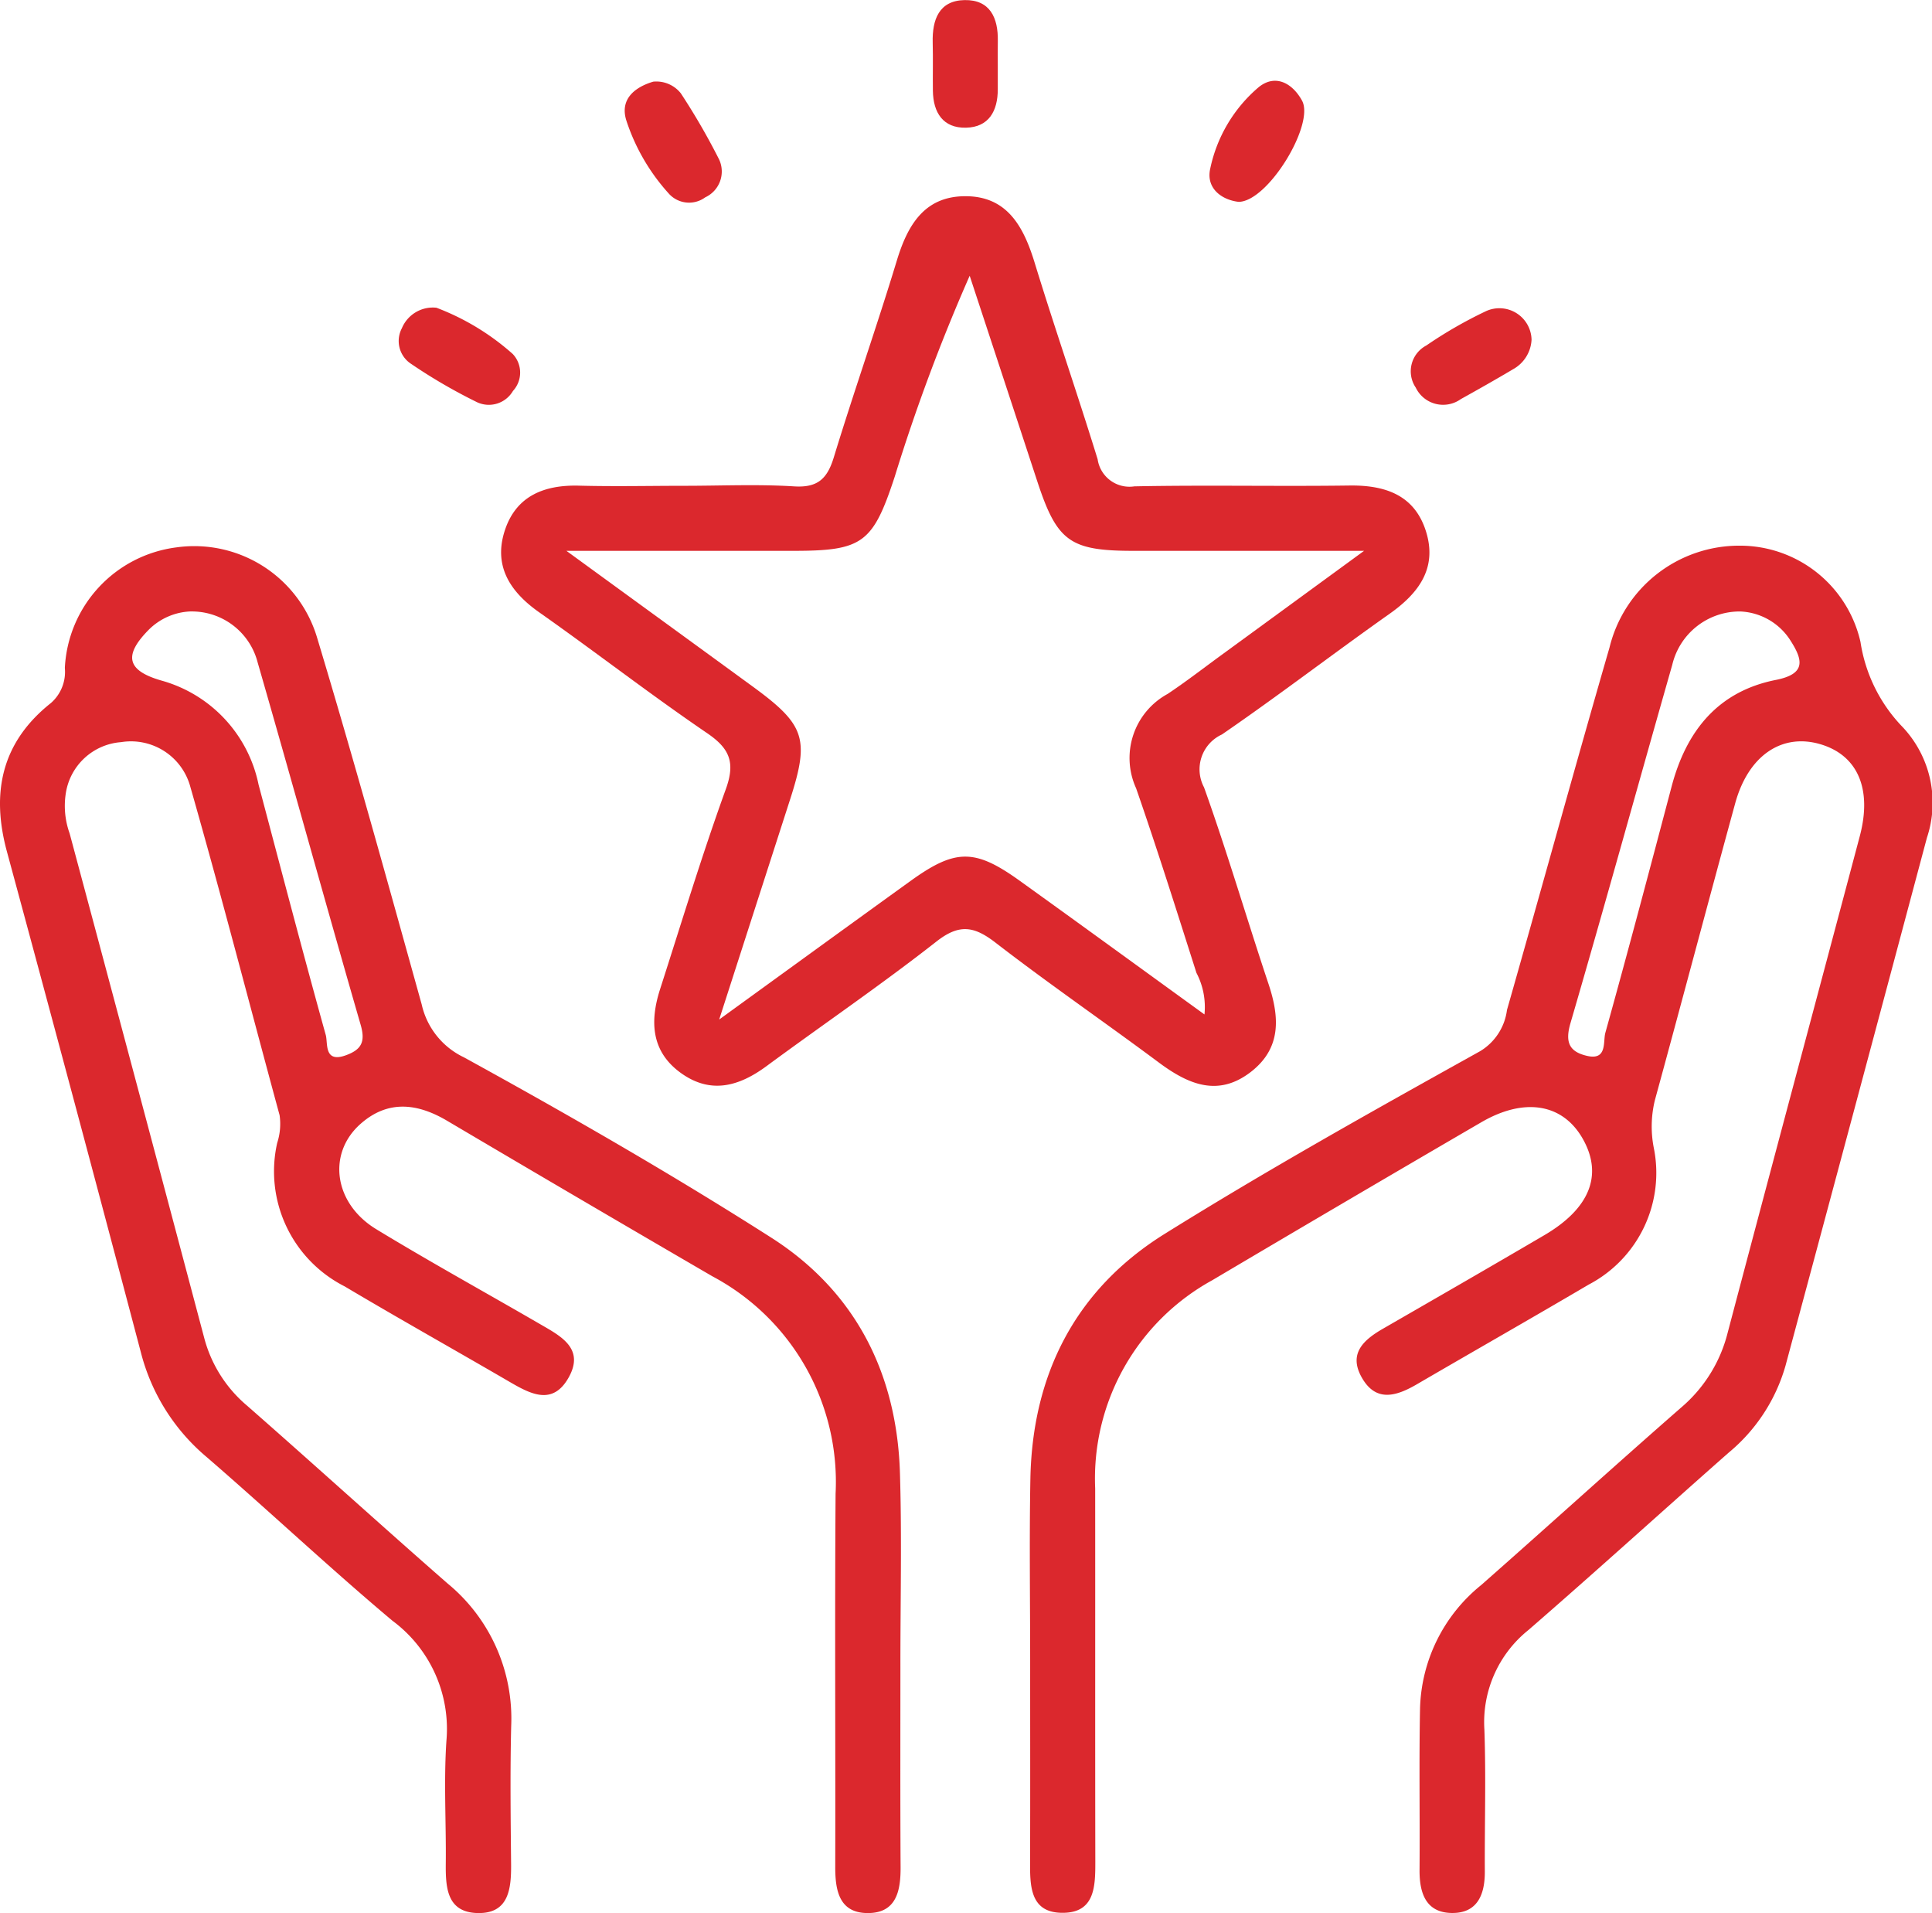 <svg xmlns="http://www.w3.org/2000/svg" width="114.107" height="112.974" viewBox="0 0 114.107 112.974">
  <g id="Сгруппировать_5636" data-name="Сгруппировать 5636" transform="translate(653.958 -257.136)">
    <path id="Контур_6595" data-name="Контур 6595" d="M-600.779,390.676c0,3.914-.012,7.828.011,11.742.009,1.408-.245,2.719-1.928,2.722s-1.934-1.309-1.931-2.717c.017-7.349-.031-14.7.02-22.045a13.748,13.748,0,0,0-7.271-12.837q-7.863-4.574-15.694-9.2c-1.744-1.025-3.476-1.23-5.088.193-1.985,1.752-1.583,4.7.926,6.224,3.2,1.946,6.491,3.757,9.735,5.639,1.2.694,2.577,1.428,1.623,3.123-.941,1.671-2.247.971-3.488.249-3.241-1.887-6.514-3.719-9.737-5.635a7.615,7.615,0,0,1-3.985-8.474,3.63,3.63,0,0,0,.142-1.633c-1.758-6.462-3.428-12.95-5.271-19.389a3.631,3.631,0,0,0-4.091-2.643,3.57,3.57,0,0,0-3.268,3.037,4.8,4.8,0,0,0,.229,2.354q4,14.9,7.955,29.816a7.84,7.84,0,0,0,2.521,3.972c3.964,3.475,7.865,7.021,11.833,10.492a10.322,10.322,0,0,1,3.77,8.426c-.067,2.714-.032,5.431-.006,8.147.013,1.46-.127,2.945-1.982,2.9s-1.889-1.577-1.875-3.005c.023-2.4-.125-4.8.039-7.187a7.948,7.948,0,0,0-3.192-7.071c-3.729-3.133-7.28-6.476-10.966-9.661a11.928,11.928,0,0,1-3.884-6.162q-3.905-14.8-7.913-29.579c-.962-3.525-.3-6.493,2.593-8.788a2.445,2.445,0,0,0,.824-2.072,7.554,7.554,0,0,1,6.588-7.12,7.572,7.572,0,0,1,8.321,5.368c2.162,7.176,4.157,14.4,6.167,21.621a4.558,4.558,0,0,0,2.48,3.117c6.151,3.38,12.251,6.881,18.167,10.656,4.971,3.172,7.428,8.028,7.6,13.924C-600.69,383.005-600.783,386.842-600.779,390.676Zm-41.913-62.4a3.7,3.7,0,0,0-2.508,1.109c-1.475,1.507-1.249,2.386.761,2.969a8.049,8.049,0,0,1,5.753,6.152c1.311,4.931,2.6,9.867,3.968,14.782.134.48-.119,1.669,1.181,1.2.925-.334,1.172-.792.88-1.8-2.06-7.121-4.026-14.27-6.082-21.393A4.011,4.011,0,0,0-642.692,328.278Z" transform="translate(0 -35.034)" fill="#db282d"/>
    <path id="Контур_6596" data-name="Контур 6596" d="M-527.029,390.265c0-3.593-.053-7.187.013-10.778.115-6.19,2.677-11.2,7.926-14.471,6.087-3.793,12.357-7.3,18.628-10.787a3.331,3.331,0,0,0,1.594-2.437c2.033-7.128,3.991-14.277,6.055-21.4a7.886,7.886,0,0,1,7.709-6.019,7.3,7.3,0,0,1,7.115,5.685,9.229,9.229,0,0,0,2.524,5.062,6.521,6.521,0,0,1,1.4,6.5q-4.16,15.594-8.353,31.181a10.34,10.34,0,0,1-3.351,5.126c-3.952,3.484-7.853,7.028-11.833,10.48a6.976,6.976,0,0,0-2.6,5.874c.1,2.791.011,5.588.026,8.382.008,1.368-.44,2.474-1.955,2.452s-1.906-1.159-1.9-2.513c.024-3.193-.034-6.388.029-9.58a9.684,9.684,0,0,1,3.612-7.272c3.954-3.482,7.854-7.026,11.822-10.493a8.509,8.509,0,0,0,2.728-4.382c2.585-9.787,5.212-19.562,7.809-29.345.744-2.8-.13-4.787-2.331-5.434-2.271-.667-4.253.671-5.026,3.489-1.6,5.842-3.147,11.7-4.746,17.541a6.547,6.547,0,0,0-.064,2.8,7.443,7.443,0,0,1-3.846,8.083c-3.367,1.983-6.764,3.915-10.141,5.883-1.22.711-2.438,1.092-3.276-.429-.777-1.408.151-2.207,1.281-2.857,3.179-1.832,6.359-3.663,9.523-5.519,2.687-1.577,3.464-3.557,2.275-5.673-1.172-2.085-3.436-2.486-6.005-.991q-7.961,4.635-15.889,9.328a13.363,13.363,0,0,0-6.913,12.292c.007,7.345-.006,14.69.008,22.036,0,1.422-.008,2.983-1.852,3.025-2.033.047-2.008-1.611-2-3.108C-527.021,398.089-527.03,394.177-527.029,390.265Zm41.956-62.006a4.093,4.093,0,0,0-4.033,3.152c-2.014,7.051-3.959,14.122-6.013,21.162-.333,1.141-.057,1.69.985,1.929,1.2.276.932-.846,1.077-1.366,1.347-4.838,2.632-9.693,3.915-14.548.864-3.27,2.733-5.61,6.153-6.287,1.765-.349,1.615-1.145.891-2.285A3.694,3.694,0,0,0-485.073,328.259Z" transform="translate(-66.086 -35.014)" fill="#db282d"/>
    <path id="Контур_6597" data-name="Контур 6597" d="M-581.352,298.407c2.156,0,4.318-.1,6.466.035,1.394.085,1.95-.464,2.334-1.722,1.187-3.887,2.54-7.723,3.72-11.613.632-2.082,1.619-3.773,3.989-3.8,2.513-.032,3.491,1.775,4.149,3.92,1.191,3.886,2.525,7.729,3.722,11.613a1.9,1.9,0,0,0,2.169,1.6c4.23-.086,8.464.009,12.695-.049,2.127-.03,3.859.563,4.531,2.716s-.419,3.635-2.144,4.853c-3.325,2.347-6.556,4.829-9.91,7.132a2.264,2.264,0,0,0-1.057,3.122c1.37,3.825,2.513,7.73,3.8,11.584.658,1.965.786,3.8-1.022,5.211-1.94,1.509-3.7.752-5.44-.54-3.2-2.383-6.494-4.645-9.651-7.082-1.265-.976-2.137-1.13-3.49-.069-3.264,2.558-6.7,4.9-10.04,7.361-1.629,1.2-3.3,1.669-5.059.4s-1.832-3.057-1.224-4.947c1.269-3.945,2.472-7.915,3.882-11.81.572-1.58.233-2.4-1.113-3.314-3.362-2.291-6.583-4.789-9.911-7.131-1.758-1.237-2.726-2.783-2.009-4.89.683-2.007,2.344-2.646,4.384-2.587C-585.506,298.454-583.428,298.407-581.352,298.407Zm30.69,31.219a4.347,4.347,0,0,0-.474-2.456c-1.162-3.641-2.309-7.288-3.563-10.9a4.308,4.308,0,0,1,1.859-5.571c1.061-.707,2.072-1.488,3.1-2.24,2.657-1.938,5.311-3.878,8.505-6.211-5.038,0-9.332,0-13.627,0-3.752,0-4.51-.557-5.677-4.111q-1.992-6.067-3.99-12.133a109.285,109.285,0,0,0-4.428,11.869c-1.288,3.922-1.895,4.373-5.964,4.375-4.246,0-8.492,0-13.426,0,4.076,2.968,7.545,5.489,11.009,8.017,3.088,2.254,3.358,3.079,2.207,6.65-1.336,4.145-2.672,8.29-4.193,13.01,4.1-2.971,7.7-5.587,11.305-8.186,2.645-1.905,3.794-1.913,6.439-.013C-557.958,324.327-554.357,326.95-550.662,329.625Z" transform="translate(-32.158 -12.584)" fill="#db282d"/>
    <path id="Контур_6598" data-name="Контур 6598" d="M-535.174,260.978c0,.476,0,.952,0,1.428,0,1.281-.524,2.239-1.875,2.271s-1.942-.885-1.958-2.181c-.012-.952.013-1.9-.011-2.855-.034-1.345.375-2.471,1.879-2.5s1.992,1.047,1.967,2.414C-535.181,260.026-535.173,260.5-535.174,260.978Z" transform="translate(-59.853 0)" fill="#db282d"/>
    <path id="Контур_6599" data-name="Контур 6599" d="M-503.186,274.238c-1.029-.12-1.945-.821-1.676-1.975a8.63,8.63,0,0,1,2.854-4.793c.982-.8,1.993-.25,2.564.788C-498.68,269.649-501.442,274.217-503.186,274.238Z" transform="translate(-77.615 -5.182)" fill="#db282d"/>
    <path id="Контур_6600" data-name="Контур 6600" d="M-575.287,267.2a1.845,1.845,0,0,1,1.629.689,39.429,39.429,0,0,1,2.258,3.9,1.68,1.68,0,0,1-.815,2.241,1.608,1.608,0,0,1-2.173-.242,11.94,11.94,0,0,1-2.484-4.281C-577.292,268.2-576.324,267.508-575.287,267.2Z" transform="translate(-40.089 -5.242)" fill="#db282d"/>
    <path id="Контур_6601" data-name="Контур 6601" d="M-602.589,295.052a14.5,14.5,0,0,1,4.506,2.73,1.6,1.6,0,0,1,.014,2.185,1.649,1.649,0,0,1-2.1.674,31.616,31.616,0,0,1-3.9-2.264,1.612,1.612,0,0,1-.56-2.116A1.983,1.983,0,0,1-602.589,295.052Z" transform="translate(-25.593 -19.744)" fill="#db282d"/>
    <path id="Контур_6602" data-name="Контур 6602" d="M-472.971,296.972a2.113,2.113,0,0,1-1.083,1.741c-1.022.606-2.056,1.193-3.095,1.769a1.794,1.794,0,0,1-2.661-.678,1.722,1.722,0,0,1,.622-2.487,25.693,25.693,0,0,1,3.5-2.016A1.9,1.9,0,0,1-472.971,296.972Z" transform="translate(-90.531 -19.778)" fill="#db282d"/>
  </g>
</svg>

